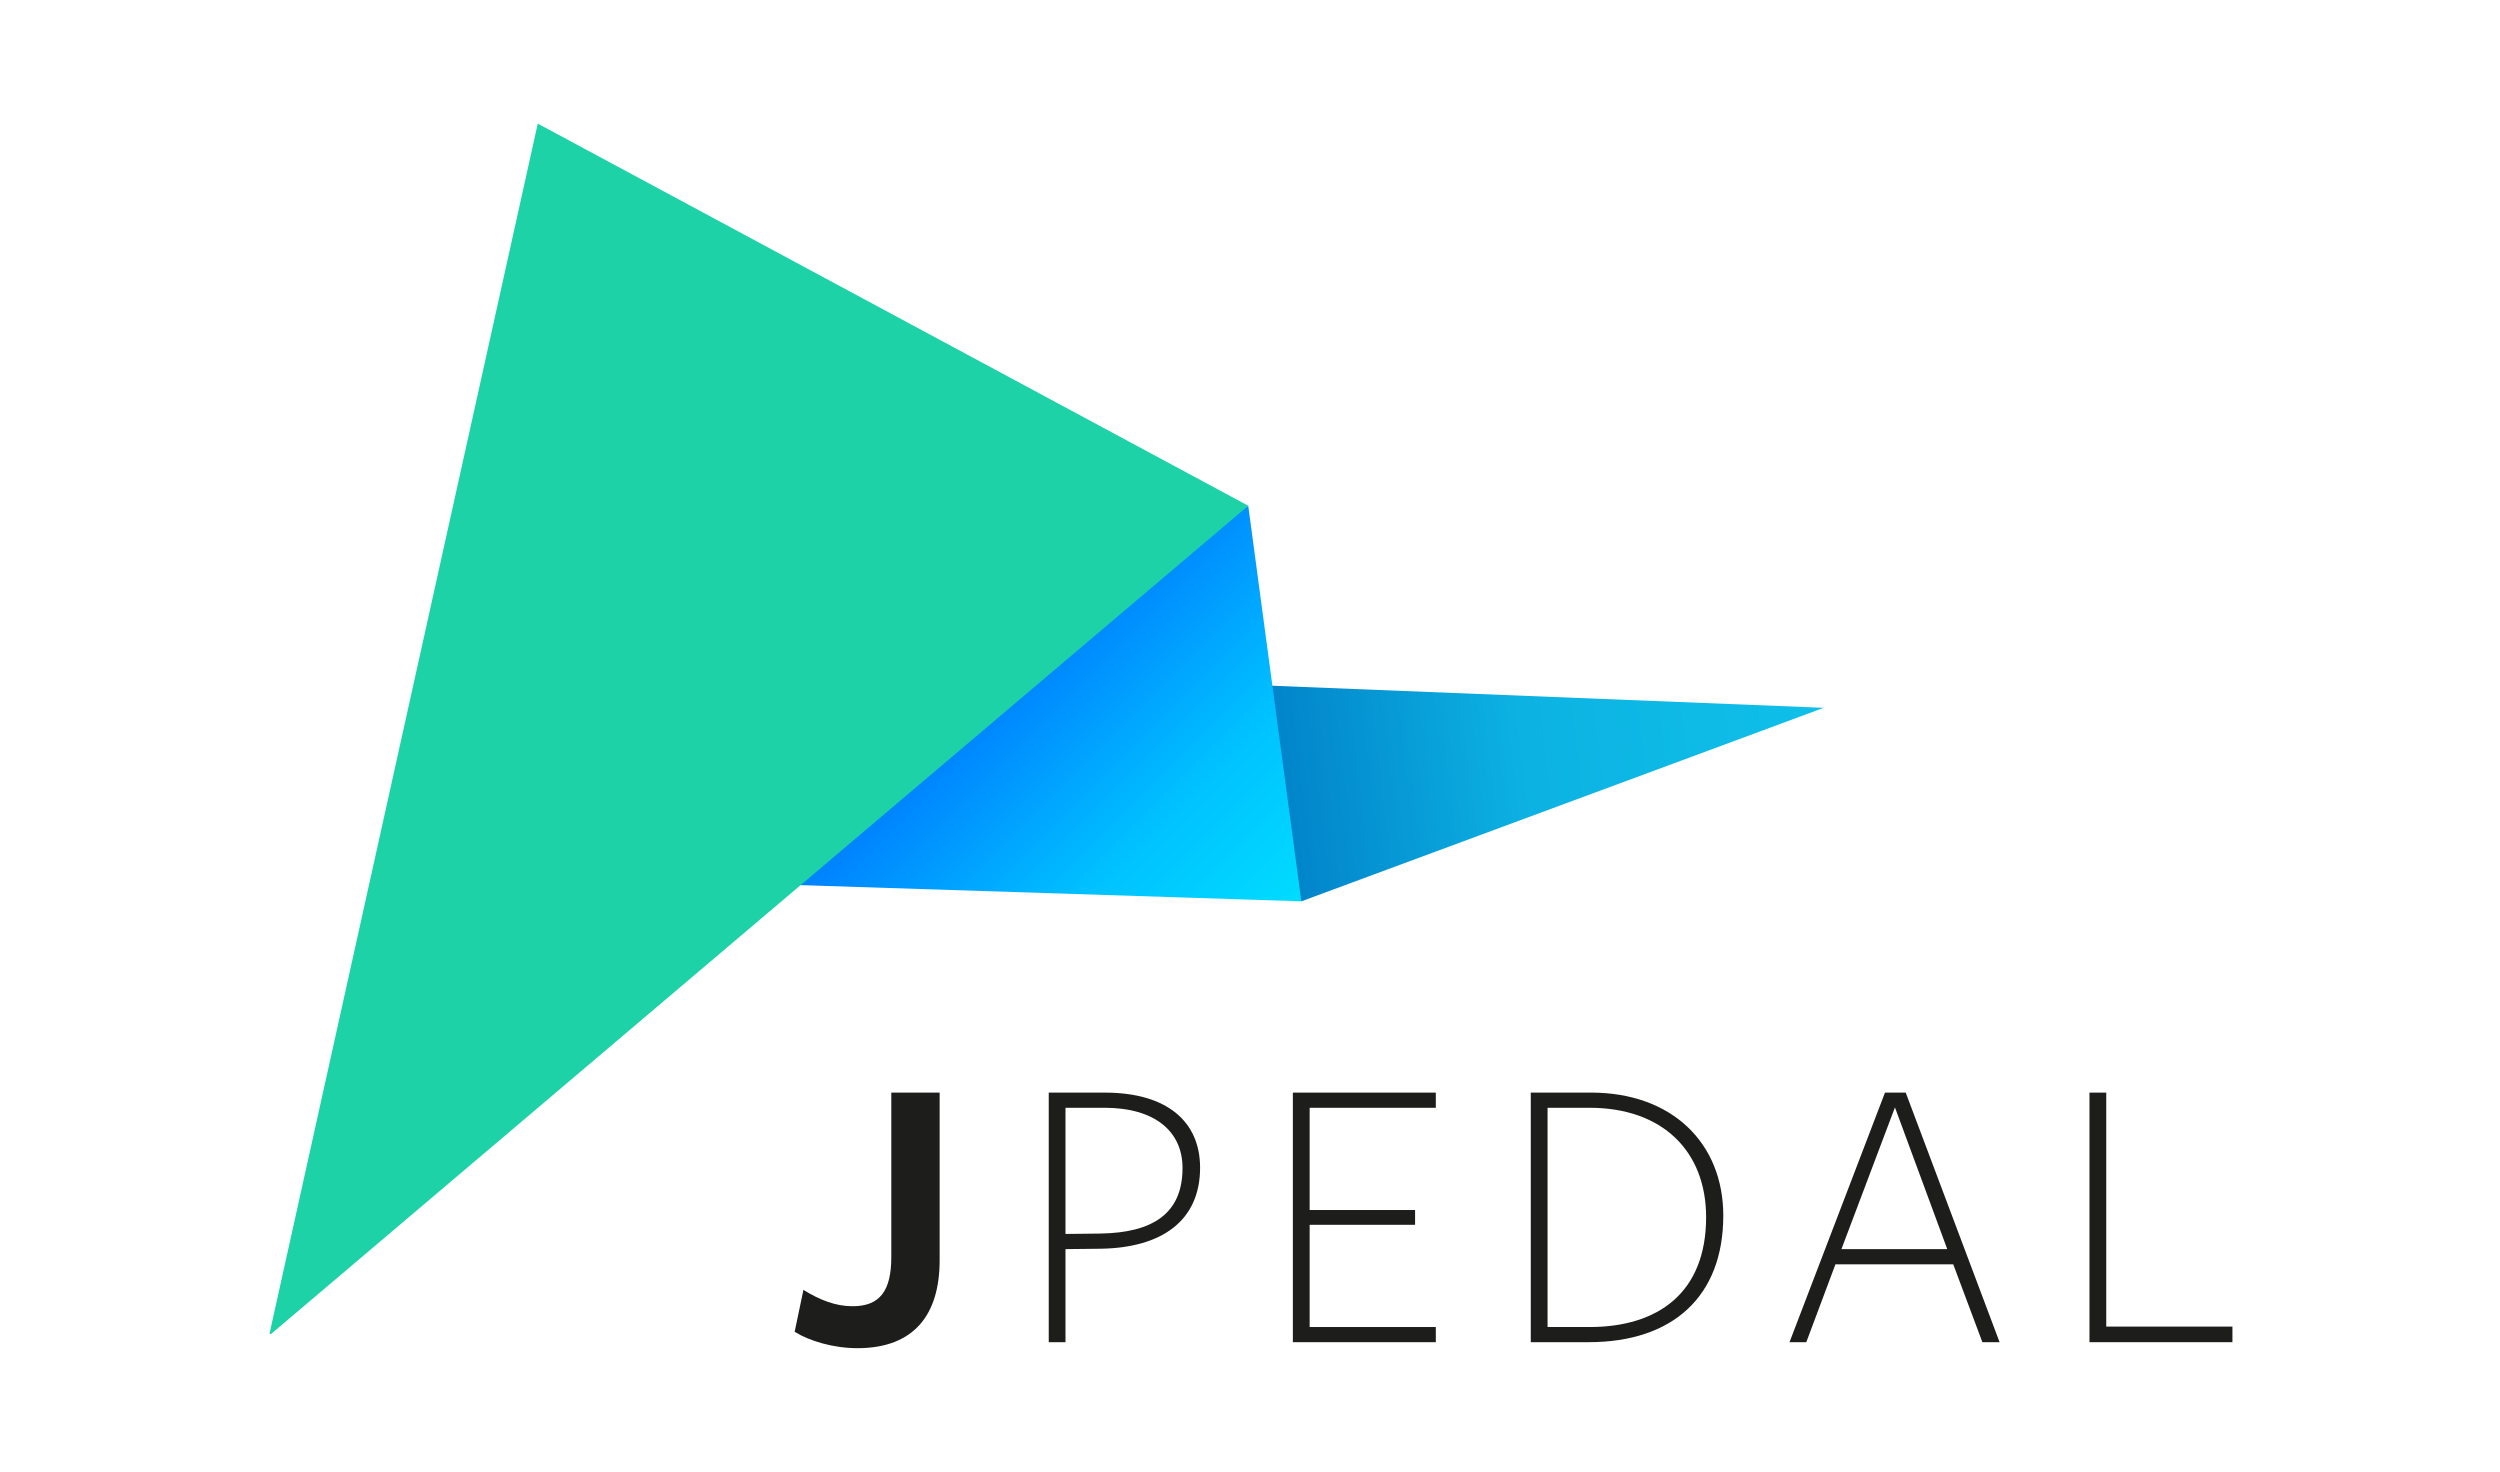<?xml version="1.0" encoding="UTF-8" standalone="no"?><!DOCTYPE svg PUBLIC "-//W3C//DTD SVG 1.1//EN" "http://www.w3.org/Graphics/SVG/1.1/DTD/svg11.dtd"><svg width="100%" height="100%" viewBox="0 0 851 501" version="1.1" xmlns="http://www.w3.org/2000/svg" xmlns:xlink="http://www.w3.org/1999/xlink" xml:space="preserve" xmlns:serif="http://www.serif.com/" style="fill-rule:evenodd;clip-rule:evenodd;stroke-linejoin:round;stroke-miterlimit:2;"><rect id="jpedal-stacked" x="0.819" y="0.5" width="850" height="500" style="fill:none;"/><g><g><g><path d="M291.851,458.921c-8.167,0 -16.322,-2.443 -21.354,-5.578l2.99,-14.269c5.457,3.391 10.89,5.567 16.723,5.567c9.249,0 13.187,-5.166 13.187,-16.724l0,-55.991l16.456,0l0,57.085c0,18.352 -8.568,29.91 -28.002,29.91" style="fill:#1d1d1b;fill-rule:nonzero;"/><path d="M376.023,377.086l-13.332,0l0,42.951l11.837,-0.134c17.671,-0.267 28.002,-6.648 28.002,-22.301c0,-12.762 -9.796,-20.516 -26.507,-20.516m-1.495,47.983l-11.837,0.133l0,31.672l-5.7,0l0,-84.953l19.032,0c21.475,0 32.487,10.051 32.487,25.559c0,18.072 -13.053,27.321 -33.982,27.589" style="fill:#1d1d1b;fill-rule:nonzero;"/><path d="M440.091,456.88l0,-84.953l48.662,0l0,5.165l-42.95,0l0,34.796l35.889,0l0,5.032l-35.889,0l0,34.795l42.95,0l0,5.165l-48.662,0Z" style="fill:#1d1d1b;fill-rule:nonzero;"/><path d="M541.07,377.086l-14.281,0l0,74.635l14.281,0c23.237,0 39.693,-11.57 39.693,-37.396c0,-22.424 -14.815,-37.239 -39.693,-37.239m-0.268,79.788l-19.725,0l0,-84.953l20.539,0c27.455,0 44.993,17.124 44.993,41.869c0,27.455 -17.137,43.084 -45.807,43.084" style="fill:#1d1d1b;fill-rule:nonzero;"/><path d="M645.04,376.956l-18.219,48.25l36.024,0l-17.805,-48.25Zm35.622,79.922l-5.858,0l-9.918,-26.495l-40.106,0l-9.918,26.495l-5.712,0l32.499,-84.953l7.061,0l31.952,84.953Z" style="fill:#1d1d1b;fill-rule:nonzero;"/><path d="M711.256,456.88l0,-84.953l5.712,0l0,79.642l42.951,0l0,5.311l-48.663,0Z" style="fill:#1d1d1b;fill-rule:nonzero;"/></g></g><g id="JPedal-Icon" serif:id="JPedal Icon"><g><path d="M442.977,306.811c52.129,-19.322 104.269,-38.632 156.397,-57.93c7.142,-2.645 14.285,-5.301 21.416,-7.945c-73.173,-2.919 -146.347,-5.838 -219.52,-8.781c13.903,24.885 27.805,49.771 41.707,74.656Z" style="fill:url(#_Linear1);"/><path d="M298.641,259.05c-19.944,13.723 -39.877,27.446 -59.809,41.169c68.04,2.201 136.105,4.391 204.145,6.592c-6.018,-44.889 -12.048,-89.779 -18.077,-134.657c-42.103,28.965 -84.181,57.931 -126.259,86.896Z" style="fill:url(#_Linear2);"/><path d="M91.72,454.079l0.55,0c64.428,-54.605 128.843,-109.209 193.27,-163.814c46.445,-39.363 92.914,-78.737 139.36,-118.111l-241.845,-130.075c-30.461,137.349 -60.898,274.663 -91.335,412Z" style="fill:#1dd2a7;"/></g></g></g><defs><linearGradient id="_Linear1" x1="0" y1="0" x2="1" y2="0" gradientUnits="userSpaceOnUse" gradientTransform="matrix(189.429,-22.474,22.474,189.429,431.36,266.087)"><stop offset="0" style="stop-color:#0181c9;stop-opacity:1"/><stop offset="0.46" style="stop-color:#0cb2e2;stop-opacity:1"/><stop offset="1" style="stop-color:#0fc0e9;stop-opacity:1"/></linearGradient><linearGradient id="_Linear2" x1="0" y1="0" x2="1" y2="0" gradientUnits="userSpaceOnUse" gradientTransform="matrix(86.723,86.723,-86.723,86.723,356.255,220.077)"><stop offset="0" style="stop-color:#0083ff;stop-opacity:1"/><stop offset="0.56" style="stop-color:#00c1ff;stop-opacity:1"/><stop offset="1" style="stop-color:#00dcff;stop-opacity:1"/></linearGradient></defs></svg>